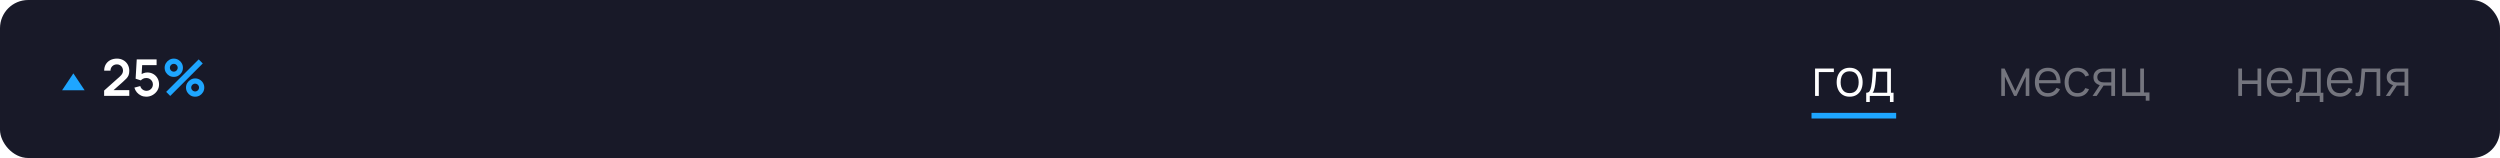 <?xml version="1.0" encoding="UTF-8"?> <svg xmlns="http://www.w3.org/2000/svg" width="443" height="28" viewBox="0 0 443 28" fill="none"><g filter="url(#filter0_b_340_1031)"><rect width="443" height="28" rx="5" fill="#181928"></rect></g><path d="M321.63 17V12.14H324.96V12.774H322.292V17H321.63ZM327.755 17.135C327.272 17.135 326.86 17.026 326.518 16.806C326.176 16.587 325.913 16.285 325.73 15.898C325.547 15.511 325.456 15.066 325.456 14.566C325.456 14.056 325.549 13.608 325.735 13.225C325.921 12.841 326.185 12.542 326.527 12.329C326.872 12.113 327.281 12.005 327.755 12.005C328.241 12.005 328.655 12.114 328.997 12.334C329.342 12.55 329.605 12.851 329.785 13.238C329.968 13.622 330.059 14.065 330.059 14.566C330.059 15.075 329.968 15.524 329.785 15.911C329.602 16.295 329.338 16.595 328.993 16.811C328.648 17.027 328.235 17.135 327.755 17.135ZM327.755 16.5C328.295 16.5 328.697 16.322 328.961 15.965C329.225 15.605 329.357 15.139 329.357 14.566C329.357 13.977 329.224 13.509 328.957 13.162C328.693 12.813 328.292 12.639 327.755 12.639C327.392 12.639 327.092 12.722 326.855 12.887C326.621 13.049 326.446 13.275 326.329 13.566C326.215 13.854 326.158 14.188 326.158 14.566C326.158 15.15 326.293 15.62 326.563 15.974C326.833 16.325 327.23 16.5 327.755 16.5ZM330.692 18.08V16.433C330.968 16.433 331.166 16.345 331.286 16.168C331.406 15.988 331.503 15.701 331.578 15.308C331.629 15.053 331.671 14.778 331.704 14.485C331.737 14.191 331.766 13.854 331.79 13.476C331.814 13.095 331.836 12.65 331.857 12.14H335.07V16.433H335.538V18.08H334.899V17H331.326V18.08H330.692ZM331.812 16.433H334.413V12.707H332.469C332.46 12.935 332.447 13.177 332.429 13.431C332.414 13.687 332.394 13.941 332.37 14.197C332.349 14.451 332.324 14.691 332.294 14.916C332.267 15.139 332.234 15.334 332.195 15.502C332.15 15.717 332.1 15.902 332.046 16.055C331.995 16.208 331.917 16.334 331.812 16.433Z" fill="white"></path><rect x="321" y="20" width="15" height="1" fill="#1EA6FF"></rect><path opacity="0.4" d="M354.626 17V12.14H355.215L357.11 16.118L359.009 12.14H359.594V17H358.955V13.553L357.321 17H356.903L355.269 13.553V17H354.626ZM362.909 17.135C362.435 17.135 362.024 17.03 361.676 16.82C361.331 16.61 361.063 16.314 360.871 15.934C360.679 15.553 360.583 15.105 360.583 14.592C360.583 14.062 360.677 13.602 360.866 13.216C361.055 12.829 361.321 12.53 361.663 12.32C362.008 12.11 362.414 12.005 362.882 12.005C363.362 12.005 363.772 12.116 364.111 12.338C364.45 12.557 364.706 12.872 364.88 13.283C365.054 13.694 365.134 14.184 365.119 14.755H364.444V14.521C364.432 13.89 364.295 13.415 364.034 13.094C363.776 12.773 363.398 12.613 362.9 12.613C362.378 12.613 361.978 12.782 361.699 13.121C361.423 13.46 361.285 13.943 361.285 14.57C361.285 15.182 361.423 15.658 361.699 15.996C361.978 16.332 362.372 16.5 362.882 16.5C363.23 16.5 363.533 16.421 363.791 16.262C364.052 16.1 364.258 15.867 364.408 15.565L365.024 15.803C364.832 16.226 364.549 16.555 364.174 16.788C363.802 17.02 363.38 17.135 362.909 17.135ZM361.051 14.755V14.201H364.763V14.755H361.051ZM368.133 17.135C367.644 17.135 367.23 17.026 366.891 16.806C366.552 16.587 366.294 16.286 366.117 15.902C365.943 15.515 365.853 15.071 365.847 14.57C365.853 14.06 365.946 13.613 366.126 13.229C366.306 12.842 366.566 12.542 366.905 12.329C367.244 12.113 367.655 12.005 368.138 12.005C368.63 12.005 369.057 12.125 369.42 12.365C369.786 12.605 370.037 12.934 370.172 13.351L369.524 13.557C369.41 13.267 369.228 13.041 368.979 12.883C368.733 12.72 368.451 12.639 368.133 12.639C367.776 12.639 367.481 12.722 367.247 12.887C367.013 13.049 366.839 13.275 366.725 13.566C366.611 13.857 366.552 14.192 366.549 14.57C366.555 15.152 366.69 15.62 366.954 15.974C367.218 16.325 367.611 16.5 368.133 16.5C368.463 16.5 368.744 16.425 368.975 16.276C369.209 16.122 369.386 15.9 369.506 15.61L370.172 15.807C369.992 16.239 369.728 16.57 369.38 16.797C369.032 17.023 368.616 17.135 368.133 17.135ZM374.121 17V15.168H372.987C372.855 15.168 372.718 15.164 372.577 15.155C372.439 15.143 372.31 15.127 372.19 15.105C371.848 15.04 371.557 14.889 371.317 14.655C371.08 14.418 370.962 14.091 370.962 13.675C370.962 13.267 371.073 12.94 371.295 12.694C371.517 12.444 371.785 12.283 372.1 12.207C372.244 12.175 372.39 12.155 372.537 12.149C372.687 12.143 372.816 12.14 372.924 12.14H374.782L374.787 17H374.121ZM370.804 17L372.159 14.961H372.892L371.529 17H370.804ZM372.951 14.601H374.121V12.707H372.951C372.879 12.707 372.778 12.71 372.649 12.716C372.52 12.722 372.399 12.742 372.285 12.774C372.186 12.805 372.087 12.857 371.988 12.932C371.892 13.004 371.811 13.101 371.745 13.225C371.679 13.345 371.646 13.492 371.646 13.665C371.646 13.909 371.712 14.104 371.844 14.251C371.979 14.395 372.147 14.493 372.348 14.547C372.456 14.572 372.564 14.586 372.672 14.592C372.78 14.598 372.873 14.601 372.951 14.601ZM380.225 17.841V17H376.044V12.14H376.706V16.366H379.248V12.14H379.91V16.388H380.886V17.841H380.225Z" fill="white"></path><path opacity="0.4" d="M396.626 17V12.14H397.287V14.251H400.028V12.14H400.689V17H400.028V14.885H397.287V17H396.626ZM404.004 17.135C403.53 17.135 403.119 17.03 402.771 16.82C402.426 16.61 402.157 16.314 401.965 15.934C401.773 15.553 401.677 15.105 401.677 14.592C401.677 14.062 401.772 13.602 401.961 13.216C402.15 12.829 402.415 12.53 402.757 12.32C403.102 12.11 403.509 12.005 403.977 12.005C404.457 12.005 404.866 12.116 405.205 12.338C405.544 12.557 405.801 12.872 405.975 13.283C406.149 13.694 406.228 14.184 406.213 14.755H405.538V14.521C405.526 13.89 405.39 13.415 405.129 13.094C404.871 12.773 404.493 12.613 403.995 12.613C403.473 12.613 403.072 12.782 402.793 13.121C402.517 13.46 402.379 13.943 402.379 14.57C402.379 15.182 402.517 15.658 402.793 15.996C403.072 16.332 403.467 16.5 403.977 16.5C404.325 16.5 404.628 16.421 404.886 16.262C405.147 16.1 405.352 15.867 405.502 15.565L406.119 15.803C405.927 16.226 405.643 16.555 405.268 16.788C404.896 17.02 404.475 17.135 404.004 17.135ZM402.145 14.755V14.201H405.858V14.755H402.145ZM406.852 18.08V16.433C407.128 16.433 407.326 16.345 407.446 16.168C407.566 15.988 407.664 15.701 407.739 15.308C407.79 15.053 407.832 14.778 407.865 14.485C407.898 14.191 407.926 13.854 407.95 13.476C407.974 13.095 407.997 12.65 408.018 12.14H411.231V16.433H411.699V18.08H411.06V17H407.487V18.08H406.852ZM407.973 16.433H410.574V12.707H408.63C408.621 12.935 408.607 13.177 408.589 13.431C408.574 13.687 408.555 13.941 408.531 14.197C408.51 14.451 408.484 14.691 408.454 14.916C408.427 15.139 408.394 15.334 408.355 15.502C408.31 15.717 408.261 15.902 408.207 16.055C408.156 16.208 408.078 16.334 407.973 16.433ZM414.656 17.135C414.182 17.135 413.771 17.03 413.423 16.82C413.078 16.61 412.81 16.314 412.618 15.934C412.426 15.553 412.33 15.105 412.33 14.592C412.33 14.062 412.424 13.602 412.613 13.216C412.802 12.829 413.068 12.53 413.41 12.32C413.755 12.11 414.161 12.005 414.629 12.005C415.109 12.005 415.519 12.116 415.858 12.338C416.197 12.557 416.453 12.872 416.627 13.283C416.801 13.694 416.881 14.184 416.866 14.755H416.191V14.521C416.179 13.89 416.042 13.415 415.781 13.094C415.523 12.773 415.145 12.613 414.647 12.613C414.125 12.613 413.725 12.782 413.446 13.121C413.17 13.46 413.032 13.943 413.032 14.57C413.032 15.182 413.17 15.658 413.446 15.996C413.725 16.332 414.119 16.5 414.629 16.5C414.977 16.5 415.28 16.421 415.538 16.262C415.799 16.1 416.005 15.867 416.155 15.565L416.771 15.803C416.579 16.226 416.296 16.555 415.921 16.788C415.549 17.02 415.127 17.135 414.656 17.135ZM412.798 14.755V14.201H416.51V14.755H412.798ZM417.414 17V16.419C417.594 16.453 417.731 16.445 417.824 16.397C417.92 16.346 417.99 16.262 418.035 16.145C418.08 16.025 418.118 15.877 418.148 15.7C418.196 15.405 418.239 15.082 418.278 14.727C418.317 14.373 418.352 13.983 418.382 13.557C418.415 13.129 418.448 12.656 418.481 12.14H421.784V17H421.127V12.774H419.093C419.072 13.092 419.048 13.409 419.021 13.724C418.994 14.039 418.965 14.342 418.935 14.633C418.908 14.921 418.878 15.187 418.845 15.43C418.812 15.672 418.778 15.883 418.742 16.059C418.688 16.326 418.616 16.54 418.526 16.698C418.439 16.858 418.308 16.962 418.134 17.014C417.96 17.064 417.72 17.06 417.414 17ZM426.088 17V15.168H424.954C424.822 15.168 424.685 15.164 424.544 15.155C424.406 15.143 424.277 15.127 424.157 15.105C423.815 15.04 423.524 14.889 423.284 14.655C423.047 14.418 422.929 14.091 422.929 13.675C422.929 13.267 423.04 12.94 423.262 12.694C423.484 12.444 423.752 12.283 424.067 12.207C424.211 12.175 424.357 12.155 424.504 12.149C424.654 12.143 424.783 12.14 424.891 12.14H426.749L426.754 17H426.088ZM422.771 17L424.126 14.961H424.859L423.496 17H422.771ZM424.918 14.601H426.088V12.707H424.918C424.846 12.707 424.745 12.71 424.616 12.716C424.487 12.722 424.366 12.742 424.252 12.774C424.153 12.805 424.054 12.857 423.955 12.932C423.859 13.004 423.778 13.101 423.712 13.225C423.646 13.345 423.613 13.492 423.613 13.665C423.613 13.909 423.679 14.104 423.811 14.251C423.946 14.395 424.114 14.493 424.315 14.547C424.423 14.572 424.531 14.586 424.639 14.592C424.747 14.598 424.84 14.601 424.918 14.601Z" fill="white"></path><path d="M18.45 16.991V16.046L21.222 13.575C21.438 13.383 21.588 13.202 21.672 13.031C21.756 12.86 21.798 12.695 21.798 12.536C21.798 12.32 21.752 12.128 21.659 11.96C21.566 11.789 21.436 11.654 21.271 11.555C21.11 11.456 20.922 11.406 20.709 11.406C20.484 11.406 20.285 11.459 20.11 11.564C19.939 11.666 19.806 11.803 19.71 11.973C19.614 12.145 19.569 12.329 19.575 12.527H18.459C18.459 12.095 18.555 11.719 18.747 11.398C18.942 11.076 19.209 10.828 19.548 10.65C19.89 10.473 20.285 10.385 20.732 10.385C21.145 10.385 21.517 10.478 21.848 10.664C22.177 10.847 22.437 11.102 22.626 11.429C22.815 11.753 22.91 12.127 22.91 12.55C22.91 12.858 22.867 13.118 22.784 13.328C22.7 13.538 22.573 13.732 22.405 13.909C22.241 14.085 22.035 14.282 21.789 14.498L19.823 16.239L19.724 15.97H22.91V16.991H18.45ZM25.913 17.135C25.583 17.135 25.275 17.067 24.99 16.933C24.705 16.794 24.459 16.605 24.252 16.366C24.048 16.125 23.901 15.847 23.811 15.528L24.855 15.249C24.897 15.424 24.974 15.573 25.085 15.7C25.199 15.825 25.331 15.923 25.481 15.992C25.634 16.061 25.791 16.096 25.953 16.096C26.163 16.096 26.355 16.044 26.529 15.943C26.703 15.841 26.841 15.704 26.943 15.533C27.045 15.359 27.096 15.167 27.096 14.957C27.096 14.747 27.044 14.556 26.939 14.386C26.837 14.211 26.699 14.075 26.525 13.976C26.351 13.874 26.16 13.823 25.953 13.823C25.704 13.823 25.497 13.868 25.332 13.958C25.17 14.048 25.046 14.144 24.959 14.246L24.032 13.949L24.23 10.52H27.749V11.537H24.81L25.215 11.155L25.071 13.54L24.873 13.296C25.041 13.143 25.236 13.03 25.458 12.954C25.68 12.88 25.895 12.842 26.102 12.842C26.507 12.842 26.865 12.935 27.177 13.121C27.492 13.304 27.738 13.555 27.915 13.873C28.095 14.191 28.185 14.552 28.185 14.957C28.185 15.362 28.08 15.729 27.87 16.059C27.66 16.387 27.383 16.648 27.038 16.843C26.696 17.038 26.321 17.135 25.913 17.135Z" fill="white"></path><path d="M30.165 17L29.445 16.28L35.209 10.52L35.929 11.245L30.165 17ZM34.579 17.135C34.282 17.135 34.011 17.063 33.765 16.919C33.522 16.772 33.327 16.577 33.18 16.334C33.033 16.088 32.959 15.815 32.959 15.515C32.959 15.221 33.034 14.951 33.184 14.705C33.334 14.459 33.532 14.262 33.778 14.116C34.024 13.969 34.291 13.895 34.579 13.895C34.876 13.895 35.148 13.969 35.394 14.116C35.64 14.259 35.835 14.454 35.979 14.7C36.126 14.944 36.199 15.215 36.199 15.515C36.199 15.815 36.126 16.088 35.979 16.334C35.835 16.577 35.64 16.772 35.394 16.919C35.148 17.063 34.876 17.135 34.579 17.135ZM34.579 16.208C34.702 16.208 34.816 16.177 34.921 16.113C35.029 16.05 35.115 15.966 35.178 15.861C35.241 15.757 35.272 15.641 35.272 15.515C35.272 15.389 35.241 15.274 35.178 15.168C35.115 15.063 35.029 14.979 34.921 14.916C34.816 14.854 34.702 14.822 34.579 14.822C34.453 14.822 34.338 14.854 34.233 14.916C34.128 14.979 34.042 15.063 33.976 15.168C33.913 15.274 33.882 15.389 33.882 15.515C33.882 15.641 33.913 15.757 33.976 15.861C34.042 15.966 34.128 16.05 34.233 16.113C34.338 16.177 34.453 16.208 34.579 16.208ZM30.795 13.625C30.498 13.625 30.226 13.553 29.98 13.409C29.734 13.262 29.538 13.067 29.391 12.824C29.247 12.578 29.175 12.305 29.175 12.005C29.175 11.711 29.25 11.441 29.4 11.195C29.55 10.949 29.748 10.752 29.994 10.605C30.24 10.459 30.507 10.385 30.795 10.385C31.092 10.385 31.362 10.459 31.605 10.605C31.851 10.749 32.047 10.944 32.194 11.191C32.341 11.434 32.415 11.705 32.415 12.005C32.415 12.305 32.341 12.578 32.194 12.824C32.047 13.067 31.851 13.262 31.605 13.409C31.362 13.553 31.092 13.625 30.795 13.625ZM30.795 12.698C30.921 12.698 31.036 12.666 31.141 12.604C31.246 12.54 31.33 12.457 31.393 12.351C31.456 12.246 31.488 12.131 31.488 12.005C31.488 11.879 31.456 11.764 31.393 11.659C31.33 11.553 31.246 11.47 31.141 11.406C31.036 11.344 30.921 11.312 30.795 11.312C30.669 11.312 30.553 11.344 30.448 11.406C30.343 11.47 30.259 11.553 30.196 11.659C30.133 11.764 30.102 11.879 30.102 12.005C30.102 12.131 30.133 12.246 30.196 12.351C30.259 12.457 30.343 12.54 30.448 12.604C30.553 12.666 30.669 12.698 30.795 12.698Z" fill="#1EA6FF"></path><path d="M13 13L11 16H15L13 13Z" fill="#1EA6FF"></path><defs><filter id="filter0_b_340_1031" x="-44" y="-44" width="531" height="116" filterUnits="userSpaceOnUse" color-interpolation-filters="sRGB"><feFlood flood-opacity="0" result="BackgroundImageFix"></feFlood><feGaussianBlur in="BackgroundImageFix" stdDeviation="22"></feGaussianBlur><feComposite in2="SourceAlpha" operator="in" result="effect1_backgroundBlur_340_1031"></feComposite><feBlend mode="normal" in="SourceGraphic" in2="effect1_backgroundBlur_340_1031" result="shape"></feBlend></filter></defs></svg> 